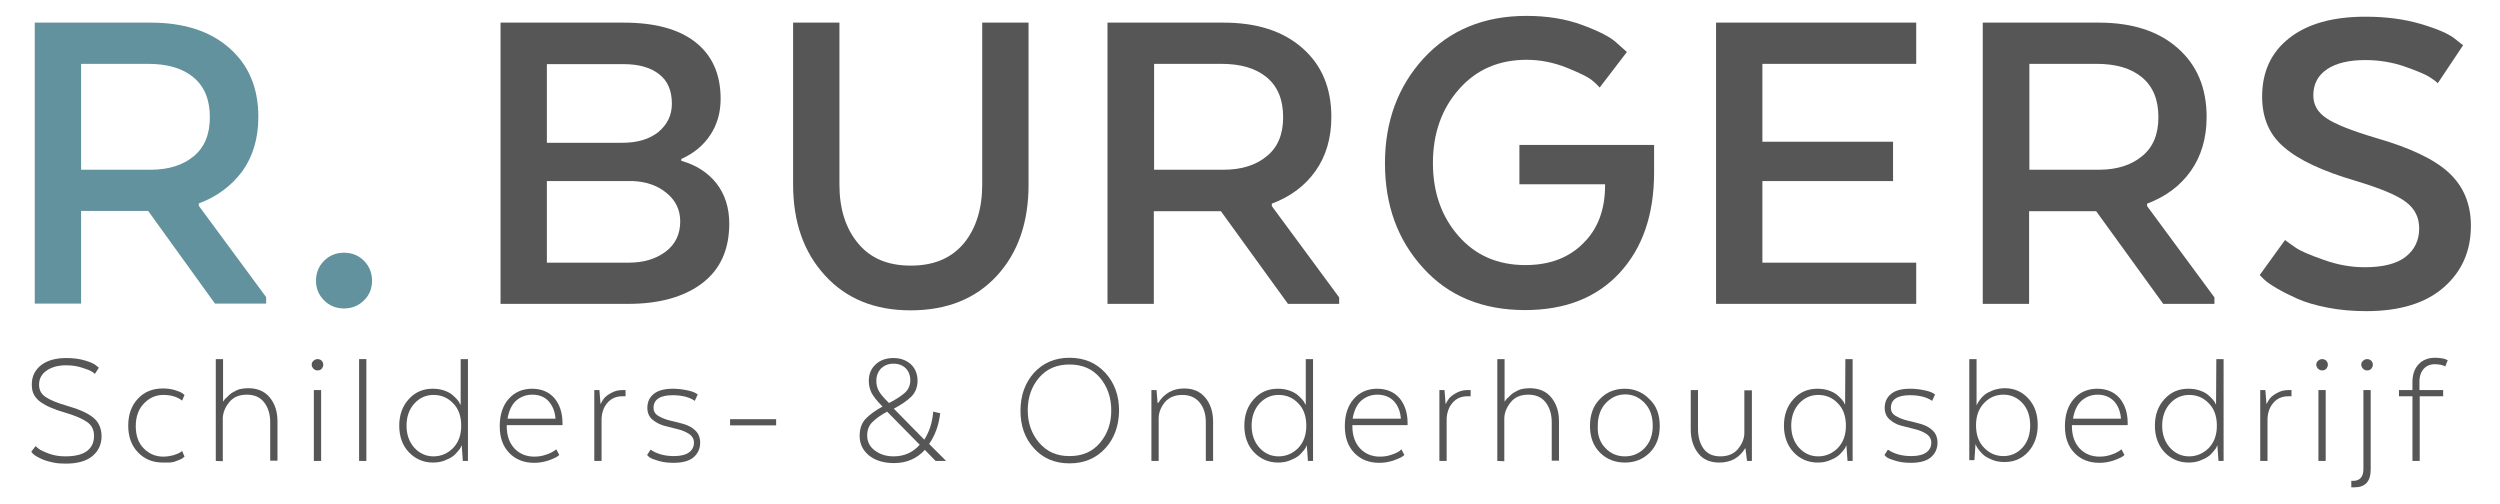 <?xml version="1.0" encoding="utf-8"?>
<!-- Generator: Adobe Illustrator 24.3.0, SVG Export Plug-In . SVG Version: 6.00 Build 0)  -->
<svg version="1.1" id="Laag_1" xmlns="http://www.w3.org/2000/svg" xmlns:xlink="http://www.w3.org/1999/xlink" x="0px" y="0px"
	 viewBox="0 0 928 187" style="enable-background:new 0 0 928 187;" xml:space="preserve">
<style type="text/css">
	.st0{fill:#62929E;}
	.st1{fill:#575656;}
</style>
<g>
	<path class="st0" d="M12.9,8.4h43c12.3,0,22,3.1,29.2,9.4c7.2,6.3,10.8,14.8,10.8,25.6c0,7.9-2,14.6-5.9,20.1
		c-4,5.4-9.4,9.5-16.2,12v0.9l25,33.9v2.4h-19L55,78.3H30.1v34.4H12.9V8.4z M77.9,43.5c0-6.5-2-11.4-6.1-14.8s-9.7-5-16.9-5H30.1V63
		H56c6.6,0,11.9-1.7,15.9-5S77.9,49.9,77.9,43.5z"/>
	<path class="st0" d="M135.1,111.5c-2,2-4.5,3-7.4,3s-5.4-1-7.4-3s-3-4.4-3-7.3s1-5.4,3-7.4s4.5-3,7.4-3s5.4,1,7.4,3s3,4.5,3,7.4
		S137.1,109.6,135.1,111.5z"/>
</g>
<g>
	<path class="st1" d="M270.7,83c0,9.6-3.3,17-10,22.1c-6.7,5.1-15.9,7.7-27.6,7.7h-47.3V8.4h45.7c11.6,0,20.5,2.4,26.7,7.3
		s9.3,11.9,9.3,21c0,5.1-1.3,9.6-3.9,13.5s-6.2,6.8-10.7,8.8v0.7c5.4,1.5,9.8,4.3,13,8.3C269.1,72.1,270.7,77.1,270.7,83z
		 M249.4,38.5c0-4.9-1.6-8.6-4.8-11c-3.2-2.5-7.6-3.7-13.3-3.7H203V53h28c5.6,0,10-1.3,13.4-4C247.7,46.2,249.4,42.8,249.4,38.5z
		 M234.8,67.2H203v30.3h30.4c5.6,0,10.1-1.4,13.7-4.1c3.6-2.7,5.4-6.5,5.4-11.2c0-4.3-1.7-7.8-5-10.5
		C244.2,68.9,239.9,67.4,234.8,67.2z"/>
	<path class="st1" d="M338,115.2c-13.3,0-23.9-4.3-31.8-13c-7.9-8.6-11.8-19.9-11.8-33.7V8.4h17.2v60.2c0,8.9,2.3,16.2,6.9,21.7
		c4.6,5.6,11.1,8.3,19.6,8.3c8.6,0,15.1-2.8,19.7-8.3c4.5-5.5,6.8-12.8,6.8-21.8V8.4h17.2v60.2c0,13.9-3.9,25.2-11.7,33.7
		C362.2,110.9,351.5,115.2,338,115.2z"/>
	<path class="st1" d="M411.2,8.4h43c12.3,0,22,3.1,29.2,9.4s10.8,14.8,10.8,25.6c0,7.9-2,14.6-5.9,20.1S479,73,472.1,75.6v0.9
		l25,33.9v2.4h-19l-24.9-34.4h-24.9v34.4h-17.2V8.4H411.2z M476.3,43.5c0-6.5-2-11.4-6.1-14.8s-9.7-5-16.9-5h-24.9V63h25.9
		c6.6,0,11.9-1.7,15.9-5C474.3,54.7,476.3,49.9,476.3,43.5z"/>
	<path class="st1" d="M595.8,68.9v-0.5H564V53.8h50V64c0,15.7-4.3,28.1-12.8,37.3s-20.2,13.8-35.1,13.8c-15.8,0-28.4-5.2-37.8-15.6
		c-9.5-10.4-14.2-23.3-14.2-38.9c0-15.5,4.8-28.5,14.4-39c9.6-10.4,22.3-15.7,38.1-15.7c7.7,0,14.6,1.1,20.8,3.4s10.5,4.5,12.8,6.7
		l3.7,3.3l-10.1,13.2c-0.7-0.8-1.7-1.8-3.1-2.9c-1.4-1.1-4.5-2.6-9.2-4.5c-4.8-1.9-9.7-2.9-14.8-2.9c-10.3,0-18.7,3.6-25.1,10.9
		c-6.4,7.2-9.7,16.4-9.7,27.4c0,10.9,3.2,19.9,9.5,27.1s14.6,10.8,24.8,10.8c9,0,16.2-2.7,21.6-8.2C593.1,85,595.8,77.8,595.8,68.9z
		"/>
	<path class="st1" d="M702.7,52.6v14.6h-48.5v30.3h57.1v15.3H637V8.4h74.3v15.3h-57.1v28.9H702.7z"/>
	<path class="st1" d="M736.1,8.4h43c12.3,0,22,3.1,29.2,9.4s10.8,14.8,10.8,25.6c0,7.9-2,14.6-5.9,20.1S803.9,73,797,75.6v0.9
		l25,33.9v2.4h-19l-24.9-34.4h-24.9v34.4H736V8.4H736.1z M801.2,43.5c0-6.5-2-11.4-6.1-14.8s-9.7-5-16.9-5h-24.9V63h25.9
		c6.6,0,11.9-1.7,15.9-5C799.2,54.7,801.2,49.9,801.2,43.5z"/>
	<path class="st1" d="M838.8,102.1l9.4-13c0.9,0.7,2.2,1.6,3.9,2.8c1.7,1.2,5.1,2.7,10.3,4.5c5.2,1.9,10.3,2.8,15.4,2.8
		c6.8,0,11.9-1.3,15.2-3.9s5-6.1,5-10.5c0-4.1-1.6-7.3-4.9-9.8c-3.2-2.5-9.5-5.1-18.8-7.9c-12.2-3.6-21-7.7-26.4-12.4
		c-5.5-4.6-8.2-10.9-8.2-18.8c0-9.2,3.3-16.4,10-21.7s16.1-8,28.3-8c7.7,0,14.5,0.9,20.6,2.7s10.2,3.6,12.4,5.3l3.3,2.6l-9.4,14.1
		c-0.7-0.7-1.8-1.5-3.2-2.4c-1.5-0.9-4.5-2.2-9.1-3.8c-4.6-1.6-9.5-2.4-14.6-2.4c-6,0-10.8,1.1-14.2,3.4s-5.1,5.5-5.1,9.7
		c0,3.5,1.6,6.3,4.9,8.5c3.2,2.2,9.3,4.6,18.3,7.3c12.6,3.6,21.7,7.9,27.1,12.9c5.4,5,8.2,11.5,8.2,19.7c0,9.3-3.3,16.9-10,22.8
		s-16.3,8.9-28.8,8.9c-5,0-9.8-0.4-14.4-1.3c-4.6-0.9-8.3-2-11.2-3.3s-5.5-2.6-7.7-3.9s-3.8-2.4-4.7-3.3L838.8,102.1z"/>
</g>
<g>
	<path class="st1" d="M11.6,167.7l1.6-2.1c0.3,0.3,0.7,0.6,1.3,1.1c0.6,0.4,1.8,1,3.7,1.7s3.9,1,6.1,1c3.6,0,6.3-0.7,8-2
		c1.8-1.4,2.6-3.2,2.6-5.6c0-2.2-0.8-3.9-2.5-5.1c-1.7-1.2-4.4-2.4-8.1-3.5c-2.1-0.6-3.8-1.2-5.2-1.8c-1.3-0.5-2.6-1.2-3.8-2
		s-2.1-1.8-2.7-2.9c-0.6-1.1-0.8-2.4-0.8-3.8c0-3,1.2-5.4,3.5-7.2c2.4-1.8,5.5-2.6,9.4-2.6c2.5,0,4.8,0.3,6.8,0.9s3.4,1.2,4.1,1.8
		l1.1,0.9l-1.5,2.3c-0.2-0.2-0.6-0.6-1.2-0.9c-0.5-0.4-1.7-0.8-3.5-1.4c-1.8-0.6-3.8-0.9-5.9-0.9c-2.9,0-5.3,0.6-7.2,1.9
		c-1.9,1.3-2.9,3-2.9,5.3c0,2,0.8,3.5,2.5,4.6c1.6,1.1,4.3,2.2,8.1,3.3c4.3,1.2,7.5,2.7,9.5,4.3s3.1,4,3.1,6.9c0,3-1.1,5.5-3.4,7.4
		c-2.3,1.9-5.6,2.8-10,2.8c-1.6,0-3.1-0.1-4.5-0.4c-1.4-0.3-2.6-0.6-3.6-1c-0.9-0.4-1.8-0.8-2.5-1.2s-1.2-0.8-1.5-1.1L11.6,167.7z"
		/>
	<path class="st1" d="M60.5,171.7c-3.8,0-6.8-1.2-9.3-3.8c-2.4-2.5-3.6-5.8-3.6-9.9c0-4.1,1.2-7.5,3.6-10c2.4-2.6,5.5-3.8,9.3-3.8
		c1.6,0,3.1,0.2,4.4,0.6c1.3,0.4,2.3,0.8,2.8,1.2l0.8,0.6l-0.9,2.1c-1.8-1.4-4.1-2.1-7-2.1c-2.8,0-5.2,1.1-7.2,3.2s-3,4.9-3,8.4
		s1,6.3,3,8.3s4.4,3,7.2,3c1.3,0,2.5-0.2,3.7-0.5c1.2-0.4,2-0.7,2.5-1l0.8-0.6l0.9,2.1c-0.2,0.2-0.5,0.4-0.9,0.7s-1.3,0.6-2.6,1.1
		S62.1,171.7,60.5,171.7z"/>
	<path class="st1" d="M80.1,171.1v-37.8h2.7V149h0.1c0,0,0.1-0.2,0.4-0.6c0.3-0.4,0.5-0.6,0.8-0.8c0.2-0.2,0.5-0.5,0.9-0.9
		s0.8-0.7,1.3-1c0.4-0.2,0.9-0.5,1.5-0.8s1.2-0.5,2-0.6c0.7-0.1,1.5-0.2,2.3-0.2c3.4,0,6.1,1.1,8,3.4c1.9,2.3,2.9,5.2,2.9,8.9V171
		h-2.7v-14.3c0-3-0.8-5.5-2.3-7.4s-3.6-2.8-6.4-2.8s-5,0.9-6.5,2.8c-1.5,1.8-2.3,3.8-2.4,5.8v16.1L80.1,171.1L80.1,171.1z"/>
	<path class="st1" d="M119.4,136.9c-0.4,0.4-0.9,0.6-1.5,0.6s-1.1-0.2-1.5-0.6c-0.4-0.4-0.7-0.9-0.7-1.5s0.2-1.1,0.7-1.5
		c0.4-0.4,0.9-0.6,1.5-0.6s1.1,0.2,1.5,0.6c0.4,0.4,0.6,0.9,0.6,1.5C120,135.9,119.8,136.4,119.4,136.9z M116.5,171.1v-26.3h2.7
		v26.3H116.5z"/>
	<path class="st1" d="M133.3,171.1v-37.8h2.7v37.8H133.3z"/>
	<path class="st1" d="M170.9,150.2h0.1v-16.9h2.7v37.8h-1.9l-0.4-5.7h-0.1c-0.1,0.2-0.2,0.4-0.3,0.7s-0.5,0.8-1.1,1.5
		s-1.2,1.4-2,1.9c-0.7,0.5-1.7,1-3,1.5s-2.7,0.7-4.2,0.7c-3.5,0-6.5-1.3-8.9-3.8s-3.6-5.9-3.6-9.9s1.2-7.3,3.6-9.9s5.3-3.8,8.8-3.8
		c1.5,0,2.9,0.2,4.1,0.6s2.2,0.9,3,1.5c0.7,0.6,1.4,1.2,1.9,1.8s0.9,1.1,1,1.5L170.9,150.2z M168.2,166.3c2-2.1,3-4.8,3-8.3
		s-1-6.3-3-8.3c-2-2.1-4.4-3.1-7.3-3.1c-2.8,0-5.2,1.1-7.1,3.2c-1.9,2.1-2.9,4.9-2.9,8.2s1,6.1,2.9,8.2c1.9,2.1,4.3,3.2,7.1,3.2
		C163.8,169.4,166.2,168.3,168.2,166.3z"/>
	<path class="st1" d="M206.5,166.8l1.1,2.1c-0.2,0.2-0.6,0.5-1.1,0.8s-1.5,0.7-3.1,1.3c-1.6,0.5-3.3,0.8-5.1,0.8
		c-3.8,0-6.9-1.2-9.3-3.7c-2.4-2.5-3.5-5.8-3.5-9.9c0-4.2,1.1-7.6,3.3-10.1s5.1-3.8,8.7-3.8c3.5,0,6.3,1.2,8.3,3.5
		c2,2.4,3,5.5,3,9.3v0.7h-20.7v0.4c0,3.5,1,6.3,2.9,8.3s4.4,3,7.3,3c1.5,0,2.9-0.2,4.3-0.7c1.3-0.4,2.3-0.9,2.9-1.3L206.5,166.8z
		 M197.6,146.5c-2.4,0-4.4,0.8-6.1,2.3c-1.6,1.5-2.6,3.7-3.1,6.6h17.8c-0.2-2.7-1.1-4.8-2.5-6.4
		C202.3,147.4,200.2,146.5,197.6,146.5z"/>
	<path class="st1" d="M232.2,144.8v2.3H231c-2.3,0-4.1,0.8-5.5,2.4c-1.4,1.6-2.1,3.6-2.2,6v15.6h-2.7v-26.3h1.9l0.4,5.1h0.1
		c0.3-0.7,0.7-1.3,1.2-2c0.5-0.6,1.3-1.3,2.6-2c1.2-0.7,2.6-1.1,4.2-1.1H232.2z"/>
	<path class="st1" d="M240.2,168.9l1.3-2c2.3,1.6,5.2,2.4,8.7,2.4c2.5,0,4.4-0.5,5.6-1.4c1.2-0.9,1.8-2.1,1.8-3.6
		c0-1.3-0.6-2.4-1.8-3.2s-2.6-1.4-4.3-1.8c-1.7-0.4-3.4-0.9-5.1-1.3c-1.7-0.5-3.1-1.3-4.3-2.3c-1.2-1.1-1.8-2.5-1.8-4.3
		c0-2.2,0.8-3.9,2.4-5.2c1.6-1.3,4-1.9,7-1.9c1.8,0,3.5,0.2,5,0.5c1.6,0.3,2.7,0.7,3.3,1l1,0.6l-1.1,2.4c-2-1.4-4.8-2.1-8.2-2.1
		c-4.7,0-7.1,1.6-7.1,4.7c0,1.3,0.6,2.3,1.8,3s2.6,1.3,4.3,1.7s3.4,0.8,5.1,1.3c1.7,0.5,3.2,1.3,4.3,2.4c1.2,1.1,1.8,2.7,1.8,4.5
		c0,2.2-0.8,4-2.4,5.4s-4.1,2.1-7.5,2.1c-2,0-3.8-0.2-5.5-0.7s-2.8-0.9-3.5-1.4L240.2,168.9z"/>
	<path class="st1" d="M271,157.9v-2.3h17.1v2.3H271z"/>
	<path class="st1" d="M346.4,152.8l2.6,0.6c-0.5,4.4-1.9,8.2-4.1,11.4l6.3,6.3h-3.9l-4-4.1c-3,3.3-6.9,4.9-11.4,4.9
		c-3.8,0-6.9-0.9-9.3-2.8c-2.3-1.9-3.5-4.3-3.5-7.3c0-2.6,0.7-4.7,2.2-6.3s3.6-3.1,6.3-4.6l-0.5-0.5c-1.6-1.6-2.7-3.1-3.5-4.4
		c-0.7-1.4-1.1-2.9-1.1-4.6c0-2.5,0.8-4.5,2.5-6.1s3.9-2.4,6.6-2.4s4.8,0.8,6.5,2.3c1.6,1.5,2.5,3.6,2.5,6.1c0,2.4-0.8,4.4-2.3,5.9
		s-3.7,3-6.5,4.5l11.3,11.5C345,160.2,346.1,156.8,346.4,152.8z M331.7,169.4c3.9,0,7.1-1.4,9.7-4.3l-12.1-12.3
		c-2.4,1.3-4.2,2.6-5.5,3.9c-1.3,1.3-1.9,3-1.9,4.9c0,2.3,0.9,4.2,2.8,5.6C326.7,168.7,329,169.4,331.7,169.4z M325.3,141.3
		c0,1.5,0.3,2.7,0.9,3.8s1.7,2.4,3.2,3.9l0.6,0.6c1.3-0.7,2.3-1.2,3-1.7c0.7-0.4,1.5-1,2.4-1.7s1.5-1.4,1.9-2.3
		c0.4-0.8,0.6-1.7,0.6-2.7c0-1.9-0.6-3.4-1.7-4.5s-2.6-1.7-4.6-1.7c-1.8,0-3.3,0.6-4.5,1.7C325.9,138,325.3,139.5,325.3,141.3z"/>
	<path class="st1" d="M410.3,166.4c-3.4,3.7-7.8,5.6-13.3,5.6s-9.9-1.9-13.2-5.6c-3.4-3.7-5-8.4-5-13.9c0-5.7,1.7-10.4,5-14.1
		c3.4-3.7,7.8-5.6,13.2-5.6c5.5,0,9.9,1.9,13.3,5.6c3.4,3.7,5.1,8.4,5.1,14.1C415.3,158,413.7,162.7,410.3,166.4z M397,169.3
		c4.8,0,8.5-1.6,11.3-4.9c2.8-3.3,4.2-7.3,4.2-12c0-4.8-1.4-8.9-4.2-12.2c-2.8-3.3-6.6-4.9-11.3-4.9c-4.7,0-8.5,1.6-11.3,4.9
		c-2.8,3.3-4.2,7.3-4.2,12.1c0,4.7,1.4,8.7,4.2,12C388.6,167.7,392.3,169.3,397,169.3z"/>
	<path class="st1" d="M430.1,155.2v15.9h-2.7v-26.3h1.9l0.4,4.8h0.2c2.3-3.6,5.5-5.4,9.6-5.4c3.4,0,6,1.1,7.9,3.4
		c1.9,2.3,2.9,5.2,2.9,8.9v14.6h-2.7v-14.4c0-3-0.8-5.5-2.3-7.3s-3.6-2.8-6.4-2.8s-5,0.9-6.6,2.8
		C430.9,151.2,430.1,153.2,430.1,155.2z"/>
	<path class="st1" d="M484.6,150.2h0.1v-16.9h2.7v37.8h-1.9l-0.4-5.7H485c-0.1,0.2-0.2,0.4-0.3,0.7c-0.1,0.3-0.5,0.8-1.1,1.5
		s-1.2,1.4-2,1.9c-0.7,0.5-1.7,1-3,1.5s-2.7,0.7-4.2,0.7c-3.5,0-6.5-1.3-8.9-3.8s-3.6-5.9-3.6-9.9s1.2-7.3,3.6-9.9s5.3-3.8,8.8-3.8
		c1.5,0,2.9,0.2,4.1,0.6c1.2,0.4,2.2,0.9,3,1.5c0.7,0.6,1.4,1.2,1.9,1.8s0.9,1.1,1,1.5L484.6,150.2z M481.9,166.3c2-2.1,3-4.8,3-8.3
		s-1-6.3-3-8.3c-2-2.1-4.4-3.1-7.3-3.1c-2.8,0-5.2,1.1-7.1,3.2c-1.9,2.1-2.9,4.9-2.9,8.2s1,6.1,2.9,8.2c1.9,2.1,4.3,3.2,7.1,3.2
		C477.5,169.4,479.9,168.3,481.9,166.3z"/>
	<path class="st1" d="M520.2,166.8l1.1,2.1c-0.2,0.2-0.6,0.5-1.1,0.8s-1.5,0.7-3.1,1.3c-1.6,0.5-3.3,0.8-5.1,0.8
		c-3.8,0-6.9-1.2-9.3-3.7s-3.5-5.8-3.5-9.9c0-4.2,1.1-7.6,3.3-10.1c2.2-2.5,5.1-3.8,8.7-3.8c3.5,0,6.3,1.2,8.3,3.5
		c2,2.4,3,5.5,3,9.3v0.7H502v0.4c0,3.5,1,6.3,2.9,8.3s4.4,3,7.3,3c1.5,0,2.9-0.2,4.3-0.7c1.3-0.4,2.3-0.9,2.9-1.3L520.2,166.8z
		 M511.3,146.5c-2.4,0-4.4,0.8-6.1,2.3c-1.6,1.5-2.6,3.7-3.1,6.6H520c-0.2-2.7-1.1-4.8-2.5-6.4C516,147.4,513.9,146.5,511.3,146.5z"
		/>
	<path class="st1" d="M545.9,144.8v2.3h-1.2c-2.3,0-4.1,0.8-5.5,2.4c-1.4,1.6-2.1,3.6-2.2,6v15.6h-2.7v-26.3h1.9l0.4,5.1h0.1
		c0.3-0.7,0.7-1.3,1.2-2c0.5-0.6,1.3-1.3,2.6-2c1.2-0.7,2.6-1.1,4.2-1.1H545.9z"/>
	<path class="st1" d="M555.8,171.1v-37.8h2.7V149h0.1c0,0,0.1-0.2,0.4-0.6c0.3-0.4,0.5-0.6,0.8-0.8c0.2-0.2,0.5-0.5,0.9-0.9
		s0.8-0.7,1.3-1c0.4-0.2,0.9-0.5,1.5-0.8s1.2-0.5,2-0.6s1.5-0.2,2.3-0.2c3.4,0,6.1,1.1,8,3.4c1.9,2.3,2.9,5.2,2.9,8.9V171H576v-14.3
		c0-3-0.8-5.5-2.3-7.4s-3.6-2.8-6.4-2.8c-2.8,0-5,0.9-6.5,2.8c-1.5,1.8-2.3,3.8-2.4,5.8v16.1L555.8,171.1L555.8,171.1z"/>
	<path class="st1" d="M616.1,158.1c0,4.1-1.2,7.4-3.7,9.9s-5.6,3.7-9.2,3.7c-3.7,0-6.8-1.2-9.3-3.7s-3.7-5.8-3.7-9.9s1.2-7.5,3.7-10
		c2.5-2.6,5.6-3.8,9.2-3.8c3.6,0,6.7,1.3,9.2,3.9C614.9,150.6,616.1,154,616.1,158.1z M595.9,166.3c2,2.1,4.4,3.1,7.3,3.1
		c2.8,0,5.3-1,7.3-3.1s3-4.8,3-8.3s-1-6.3-3-8.4s-4.4-3.2-7.2-3.2s-5.2,1.1-7.2,3.2c-2,2.1-3,5-3,8.4
		C592.9,161.5,593.9,164.2,595.9,166.3z"/>
	<path class="st1" d="M650.3,144.8v26.3h-1.8l-0.6-4.7h-0.1c-2.1,3.5-5.3,5.3-9.6,5.3c-3.4,0-6-1.1-7.8-3.4
		c-1.8-2.3-2.8-5.2-2.8-8.9v-14.6h2.7v14.4c0,3,0.7,5.5,2.1,7.4c1.4,1.9,3.5,2.8,6.2,2.8c2.8,0,5-0.9,6.5-2.7s2.3-3.7,2.4-5.7v-16.1
		h2.8V144.8z"/>
	<path class="st1" d="M684.9,150.2L684.9,150.2l0.1-16.9h2.7v37.8h-1.9l-0.4-5.7h-0.1c-0.1,0.2-0.2,0.4-0.3,0.7s-0.5,0.8-1.1,1.5
		s-1.2,1.4-2,1.9c-0.7,0.5-1.7,1-3,1.5s-2.7,0.7-4.2,0.7c-3.5,0-6.5-1.3-8.9-3.8c-2.4-2.6-3.6-5.9-3.6-9.9s1.2-7.3,3.6-9.9
		c2.4-2.6,5.3-3.8,8.8-3.8c1.5,0,2.9,0.2,4.1,0.6c1.2,0.4,2.2,0.9,3,1.5c0.7,0.6,1.4,1.2,1.9,1.8s0.9,1.1,1,1.5L684.9,150.2z
		 M682.2,166.3c2-2.1,3-4.8,3-8.3s-1-6.3-3-8.3c-2-2.1-4.4-3.1-7.3-3.1c-2.8,0-5.2,1.1-7.1,3.2c-1.9,2.1-2.9,4.9-2.9,8.2
		s1,6.1,2.9,8.2c1.9,2.1,4.3,3.2,7.1,3.2C677.8,169.4,680.2,168.3,682.2,166.3z"/>
	<path class="st1" d="M699.5,168.9l1.3-2c2.3,1.6,5.2,2.4,8.7,2.4c2.5,0,4.4-0.5,5.6-1.4c1.2-0.9,1.8-2.1,1.8-3.6
		c0-1.3-0.6-2.4-1.8-3.2s-2.6-1.4-4.3-1.8c-1.7-0.4-3.4-0.9-5.1-1.3s-3.1-1.3-4.3-2.3c-1.2-1.1-1.8-2.5-1.8-4.3
		c0-2.2,0.8-3.9,2.4-5.2c1.6-1.3,3.9-1.9,7-1.9c1.8,0,3.5,0.2,5,0.5c1.6,0.3,2.7,0.7,3.3,1l1,0.6l-1.1,2.4c-2-1.4-4.8-2.1-8.2-2.1
		c-4.7,0-7.1,1.6-7.1,4.7c0,1.3,0.6,2.3,1.8,3s2.6,1.3,4.3,1.7s3.4,0.8,5.1,1.3c1.7,0.5,3.2,1.3,4.3,2.4c1.2,1.1,1.8,2.7,1.8,4.5
		c0,2.2-0.8,4-2.4,5.4c-1.6,1.4-4.1,2.1-7.5,2.1c-2,0-3.8-0.2-5.5-0.7s-2.8-0.9-3.5-1.4L699.5,168.9z"/>
	<path class="st1" d="M731,171.1v-37.8h2.7v17.1h0.1c0-0.2,0.1-0.4,0.3-0.7c0.1-0.3,0.5-0.8,1-1.5s1.2-1.4,1.9-1.9s1.7-1,3-1.5
		c1.3-0.4,2.7-0.7,4.2-0.7c3.5,0,6.4,1.3,8.7,3.8c2.4,2.6,3.5,5.9,3.5,9.9s-1.2,7.3-3.5,9.9c-2.4,2.6-5.3,3.8-8.8,3.8
		c-1.5,0-3-0.2-4.3-0.7s-2.3-1-3.1-1.6s-1.4-1.3-1.9-1.9c-0.5-0.6-0.9-1.2-1.1-1.6l-0.3-0.7h-0.1l-0.4,5.8H731V171.1z M736.5,149.6
		c-2,2.1-3,4.8-3,8.3s1,6.3,3,8.3c2,2.1,4.4,3.1,7.2,3.1s5.2-1.1,7.1-3.2c1.9-2.1,2.8-4.9,2.8-8.2s-0.9-6.1-2.8-8.2
		c-1.9-2.1-4.3-3.2-7.1-3.2C740.9,146.5,738.5,147.5,736.5,149.6z"/>
	<path class="st1" d="M787.5,166.8l1.1,2.1c-0.2,0.2-0.6,0.5-1.1,0.8s-1.5,0.7-3.1,1.3c-1.6,0.5-3.3,0.8-5.1,0.8
		c-3.8,0-6.9-1.2-9.3-3.7c-2.4-2.5-3.5-5.8-3.5-9.9c0-4.2,1.1-7.6,3.3-10.1s5.1-3.8,8.7-3.8c3.5,0,6.3,1.2,8.3,3.5
		c2,2.4,3,5.5,3,9.3v0.7h-20.7v0.4c0,3.5,1,6.3,2.9,8.3s4.4,3,7.3,3c1.5,0,2.9-0.2,4.3-0.7c1.3-0.4,2.3-0.9,2.9-1.3L787.5,166.8z
		 M778.7,146.5c-2.4,0-4.4,0.8-6.1,2.3c-1.6,1.5-2.6,3.7-3.1,6.6h17.8c-0.2-2.7-1.1-4.8-2.5-6.4
		C783.3,147.4,781.2,146.5,778.7,146.5z"/>
	<path class="st1" d="M822.6,150.2L822.6,150.2l0.1-16.9h2.7v37.8h-1.9l-0.4-5.7H823c-0.1,0.2-0.2,0.4-0.3,0.7s-0.5,0.8-1.1,1.5
		s-1.2,1.4-2,1.9c-0.7,0.5-1.7,1-3,1.5s-2.7,0.7-4.2,0.7c-3.5,0-6.5-1.3-8.9-3.8c-2.4-2.6-3.6-5.9-3.6-9.9s1.2-7.3,3.6-9.9
		c2.4-2.6,5.3-3.8,8.8-3.8c1.5,0,2.9,0.2,4.1,0.6c1.2,0.4,2.2,0.9,3,1.5c0.7,0.6,1.4,1.2,1.9,1.8s0.9,1.1,1,1.5L822.6,150.2z
		 M819.9,166.3c2-2.1,3-4.8,3-8.3s-1-6.3-3-8.3c-2-2.1-4.4-3.1-7.3-3.1c-2.8,0-5.2,1.1-7.1,3.2c-1.9,2.1-2.9,4.9-2.9,8.2
		s1,6.1,2.9,8.2c1.9,2.1,4.3,3.2,7.1,3.2C815.4,169.4,817.9,168.3,819.9,166.3z"/>
	<path class="st1" d="M850.6,144.8v2.3h-1.2c-2.3,0-4.1,0.8-5.5,2.4c-1.4,1.6-2.1,3.6-2.2,6v15.6H839v-26.3h1.9l0.4,5.1h0.1
		c0.3-0.7,0.7-1.3,1.2-2c0.5-0.6,1.3-1.3,2.6-2c1.2-0.7,2.6-1.1,4.2-1.1H850.6z"/>
	<path class="st1" d="M863.5,136.9c-0.4,0.4-0.9,0.6-1.5,0.6s-1.1-0.2-1.5-0.6c-0.4-0.4-0.7-0.9-0.7-1.5s0.2-1.1,0.7-1.5
		c0.4-0.4,0.9-0.6,1.5-0.6s1.1,0.2,1.5,0.6c0.4,0.4,0.6,0.9,0.6,1.5C864.1,135.9,863.9,136.4,863.5,136.9z M860.6,171.1v-26.3h2.7
		v26.3H860.6z"/>
	<path class="st1" d="M872.8,180.8v-2.3h0.6c2.6,0,3.9-1.5,3.9-4.4v-29.3h2.7v29.5c0,4.4-2,6.6-6.1,6.6h-1.1V180.8z M880.2,136.9
		c-0.4,0.4-0.9,0.6-1.5,0.6s-1.1-0.2-1.5-0.6c-0.4-0.4-0.7-0.9-0.7-1.5s0.2-1.1,0.7-1.5c0.4-0.4,0.9-0.6,1.5-0.6s1.1,0.2,1.5,0.6
		c0.4,0.4,0.6,0.9,0.6,1.5C880.8,135.9,880.6,136.4,880.2,136.9z"/>
	<path class="st1" d="M907,147.1h-8.8v24h-2.7v-24h-5v-2.3h5v-3c0-2.8,0.8-5,2.3-6.6s3.6-2.4,6.1-2.4c0.9,0,1.7,0.1,2.5,0.2
		c0.8,0.1,1.4,0.3,1.7,0.5l0.5,0.2l-0.9,2.3c-1-0.5-2.3-0.8-3.9-0.8c-1.7,0-3.1,0.6-4.1,1.7s-1.6,2.7-1.6,4.8v3.1h8.8v2.3H907z"/>
</g>
</svg>
